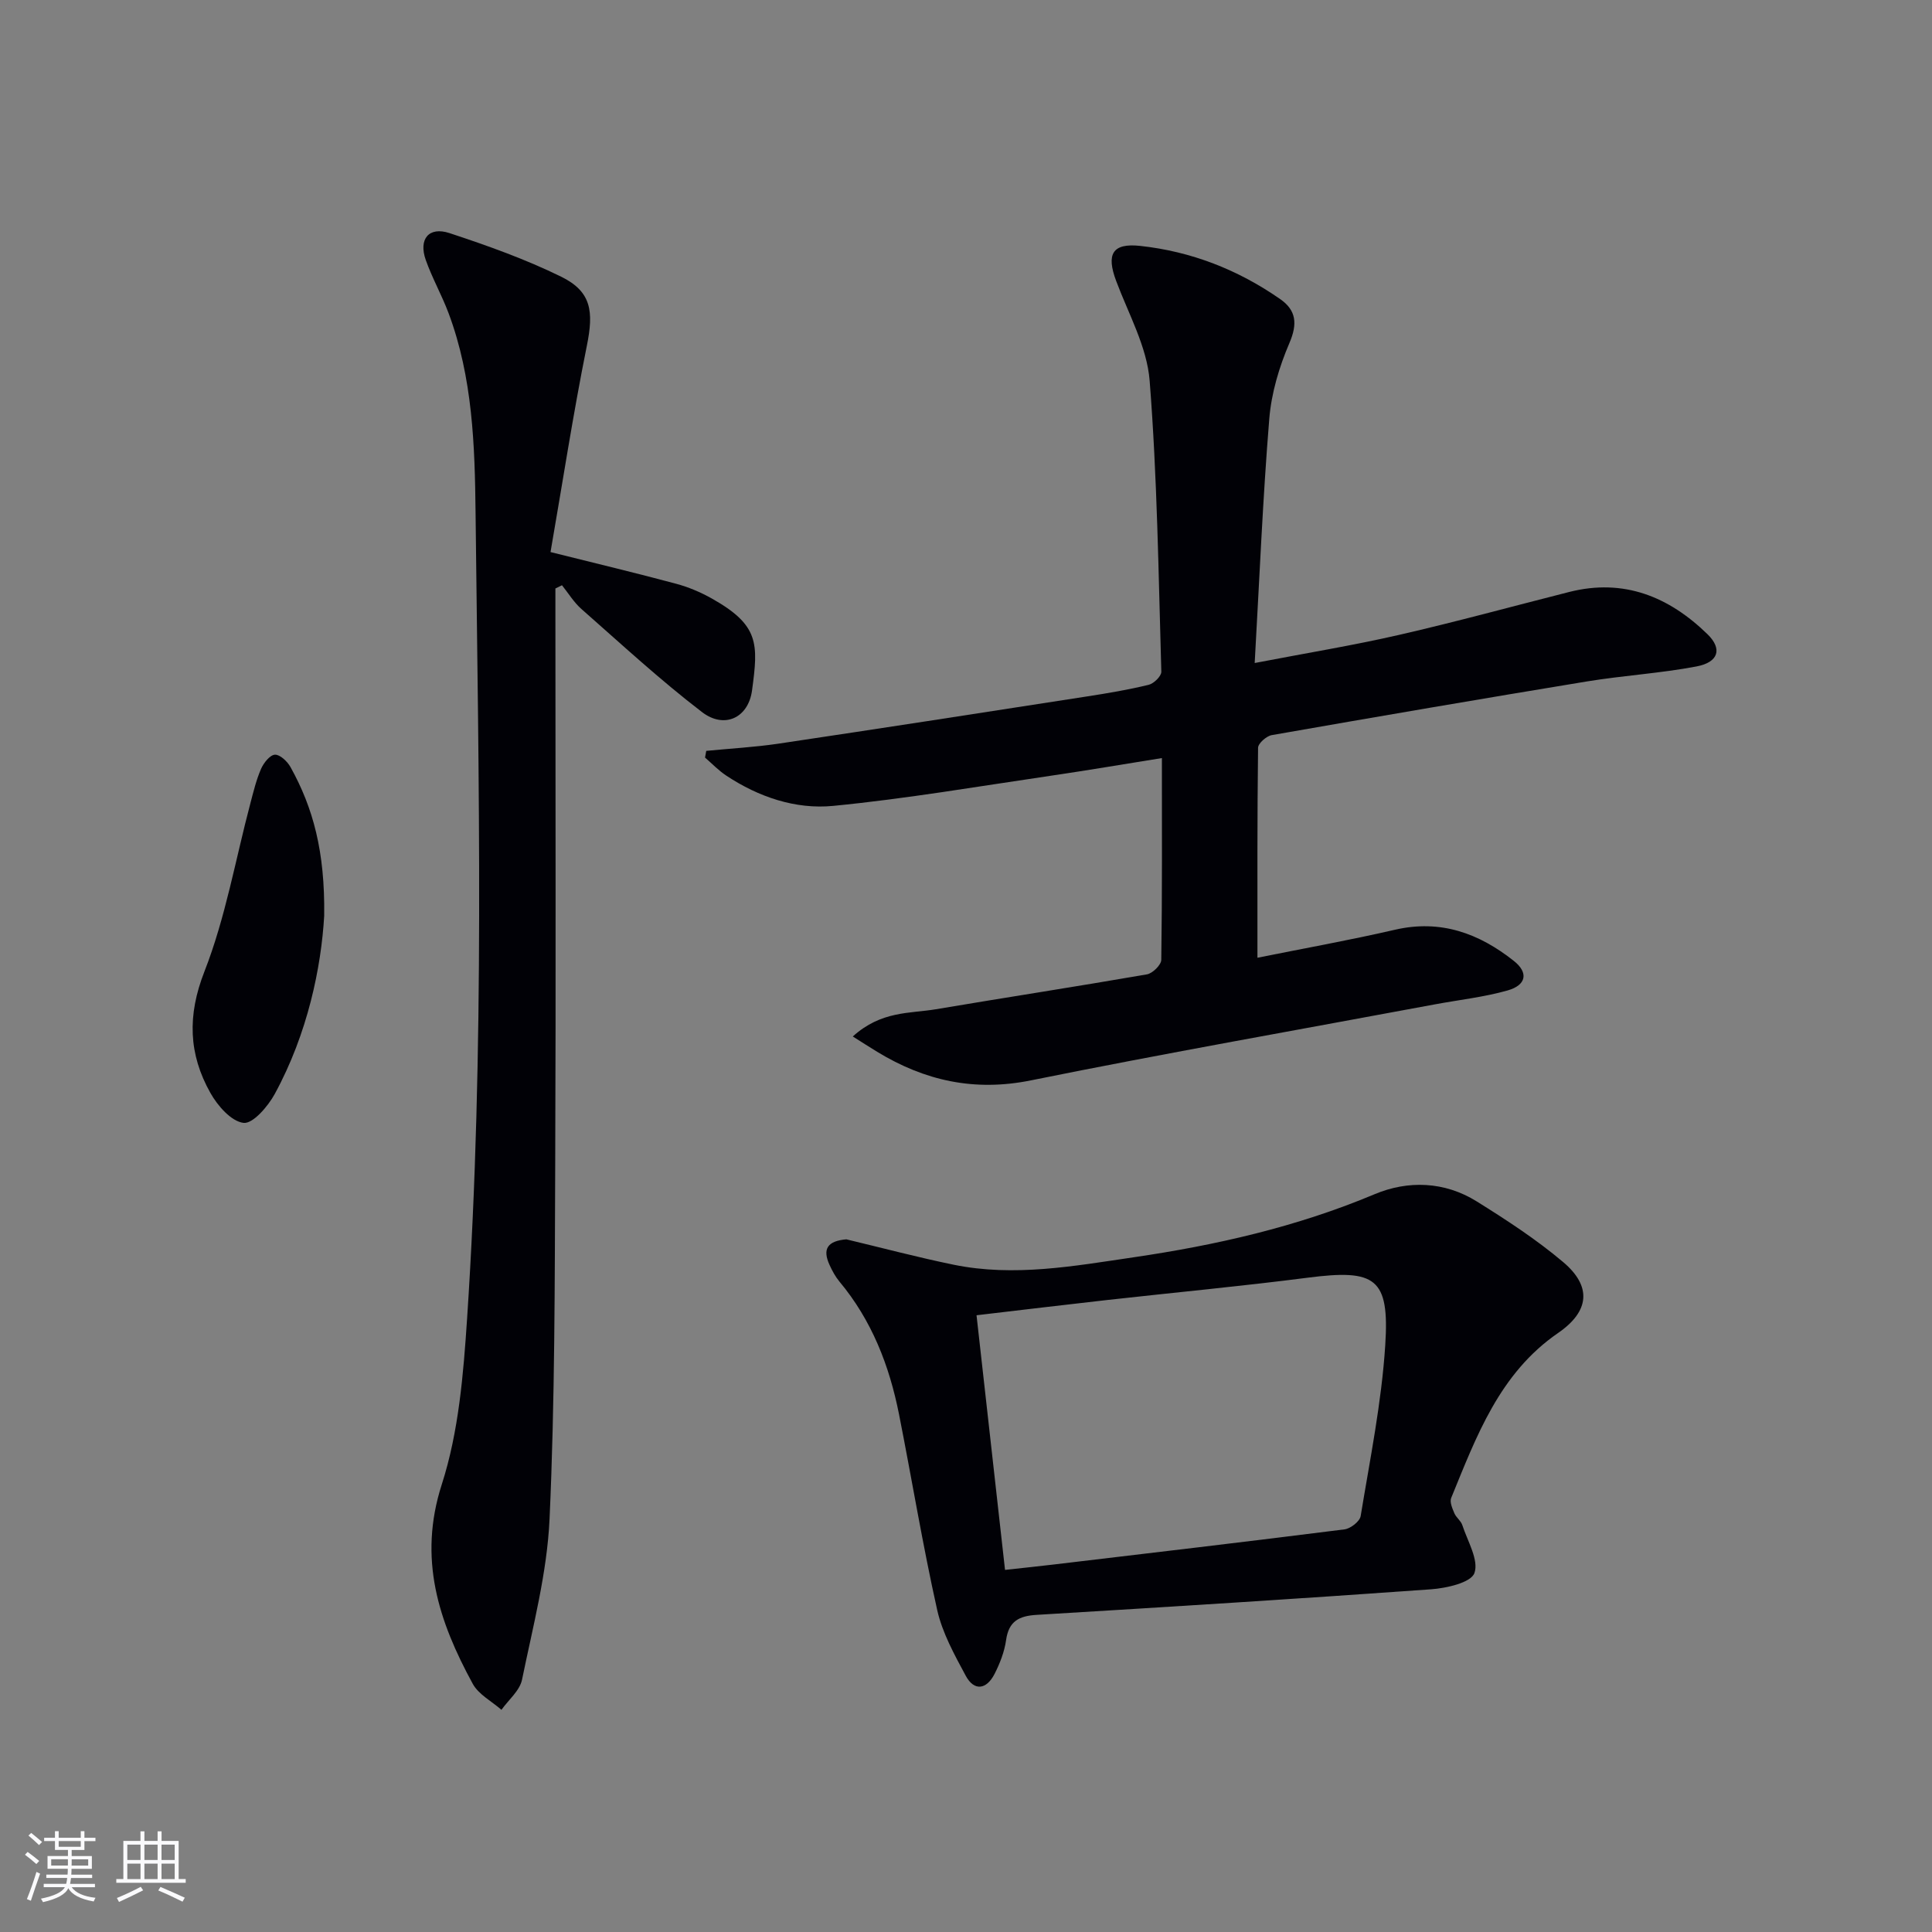 <svg enable-background="new 0 0 400 400" viewBox="0 0 400 400" xmlns="http://www.w3.org/2000/svg"><rect x="0" y="0" width="400" height="400" fill="#808080" stroke="none"/><g fill="#010106"><path d="m259.77 137.27c10.8-2.08 20.43-3.65 29.92-5.83 11.79-2.7 23.47-5.91 35.2-8.88 11.3-2.86 20.64.97 28.63 8.75 3.11 3.03 2.3 5.8-2.27 6.67-7.48 1.42-15.15 1.87-22.67 3.1-21.78 3.58-43.54 7.31-65.28 11.12-1.1.19-2.81 1.7-2.83 2.61-.18 14.25-.13 28.51-.13 43.48 9.11-1.84 18.85-3.58 28.49-5.8 9.45-2.18 17.4.75 24.61 6.47 3.04 2.41 2.6 4.99-1.3 6.1-4.91 1.39-10.06 1.95-15.1 2.89-27.88 5.2-55.81 10.11-83.6 15.73-11.7 2.37-21.98.08-31.84-5.92-1.55-.94-3.06-1.93-5.04-3.17 5.9-5.34 11.8-4.73 17.17-5.63 14.57-2.46 29.17-4.7 43.73-7.23 1.17-.2 2.95-1.95 2.97-3 .2-13.64.13-27.28.13-41.78-7.9 1.26-15.31 2.53-22.75 3.62-15.09 2.21-30.14 4.8-45.31 6.28-7.8.76-15.45-1.84-22.15-6.28-1.59-1.05-2.93-2.47-4.38-3.72.08-.46.16-.93.25-1.39 4.98-.49 9.99-.76 14.93-1.49 21.33-3.18 42.65-6.48 63.96-9.79 4.26-.66 8.53-1.38 12.72-2.4 1.07-.26 2.63-1.8 2.61-2.71-.59-20.1-.84-40.24-2.42-60.27-.56-7.02-4.38-13.81-6.93-20.63-2.07-5.52-.83-7.89 4.97-7.26 10.55 1.14 20.26 4.93 28.98 11.01 3.34 2.32 3.63 5.11 1.92 9.1-2.12 4.94-3.74 10.37-4.17 15.7-1.35 16.55-2.03 33.13-3.02 50.55z"/><path d="m113.98 114.3c9.65 2.41 17.86 4.37 26 6.56 2.54.68 5.05 1.74 7.35 3.03 9.87 5.54 9.69 9.33 8.37 19.06-.77 5.7-5.74 8.01-10.34 4.49-8.69-6.65-16.75-14.11-24.98-21.35-1.57-1.38-2.7-3.27-4.03-4.92-.45.22-.91.45-1.36.67v5.23c0 38 .12 75.99-.04 113.99-.1 24.48-.06 48.98-1.17 73.42-.51 11.16-3.44 22.24-5.7 33.28-.47 2.28-2.79 4.17-4.26 6.24-2.02-1.77-4.73-3.17-5.94-5.38-7.05-12.93-11.38-25.89-6.41-41.3 3.51-10.9 4.47-22.82 5.24-34.37 3.69-55.56 2.37-111.2 1.75-166.82-.15-13.91-.6-27.97-5.59-41.3-1.4-3.73-3.39-7.25-4.72-11-1.53-4.33.63-6.98 4.91-5.57 7.85 2.59 15.71 5.39 23.11 9.02 6.31 3.09 6.77 7.23 5.33 14.31-2.87 14.24-5.07 28.63-7.52 42.71z"/><path d="m175.22 256.59c7.41 1.77 14.78 3.73 22.24 5.26 12.48 2.55 24.85.28 37.17-1.53 17.12-2.51 33.88-6.31 49.96-13.07 6.92-2.91 14.5-2.66 21.15 1.49 6.19 3.86 12.36 7.88 17.91 12.57 5.97 5.05 5.43 10.2-1.05 14.66-12.15 8.35-16.92 21.4-22.15 34.17-.34.84.24 2.17.66 3.16.38.9 1.36 1.56 1.65 2.47 1.09 3.33 3.46 7.25 2.5 9.92-.72 1.99-5.79 3.13-9.01 3.36-27.19 1.95-54.41 3.65-81.62 5.29-3.65.22-5.78 1.3-6.33 5.22-.34 2.41-1.28 4.84-2.4 7.03-1.64 3.19-4.19 3.65-5.97.33-2.34-4.35-4.84-8.87-5.9-13.61-3-13.42-5.23-27.01-7.9-40.51-2-10.08-5.65-19.46-12.33-27.46-.84-1.01-1.49-2.22-2.04-3.42-1.55-3.37-.41-4.99 3.46-5.33zm32.86 68.44c3.82-.42 6.92-.74 10.03-1.11 20.09-2.39 40.18-4.74 60.25-7.28 1.26-.16 3.17-1.65 3.35-2.75 1.93-11.76 4.33-23.52 5.09-35.38.91-13.95-2.03-15.78-16.03-13.98-13.81 1.78-27.68 3.07-41.52 4.62-8.98 1.01-17.96 2.09-27.07 3.16 1.99 17.8 3.91 34.92 5.9 52.72z"/><path d="m67.12 189.62c-.61 10.56-3.38 24.31-10.25 36.9-1.4 2.56-4.52 6.19-6.45 5.96-2.54-.3-5.37-3.54-6.86-6.2-4.52-8.04-4.81-16.02-1.23-25.15 4.36-11.15 6.43-23.21 9.52-34.86.63-2.39 1.22-4.84 2.2-7.09.54-1.23 1.84-2.88 2.87-2.93 1.05-.05 2.58 1.4 3.23 2.57 4.67 8.42 7.15 17.45 6.97 30.8z"/></g><path d="m5.17 384 .55-.58c.85.61 1.65 1.24 2.4 1.87l-.59.64c-.83-.73-1.62-1.38-2.36-1.93m1.22 9.53-.82-.34c.71-1.76 1.37-3.64 1.98-5.63.24.13.5.25.76.36-.6 1.67-1.24 3.54-1.92 5.61m-.5-13.5.57-.54c.56.44 1.31 1.06 2.26 1.87l-.64.64c-.68-.66-1.41-1.32-2.19-1.97m3.25.46h2.24v-1.36h.77v1.36h4.57v-1.36h.76v1.36h2.28v.69h-2.28v1.84h-2.64v1.26h4.18v2.64h-4.21c0 .45-.02.86-.05 1.21h4.32v.69h-4.38c-.04.34-.1.75-.19 1.22h5.15v.69h-4.82c.87 1.19 2.51 1.92 4.93 2.19-.17.32-.3.57-.37.76-2.77-.49-4.52-1.41-5.26-2.76-.56 1.26-2.3 2.23-5.24 2.9-.12-.24-.26-.48-.43-.72 2.73-.55 4.38-1.34 4.96-2.38h-4.38v-.69h4.65c.1-.38.17-.79.21-1.22h-4.32v-.69h4.4c.03-.34.05-.75.05-1.21h-4.2v-2.64h4.23v-1.26h-2.69v-1.84h-2.24zm1.46 4.46v1.29h3.45c.01-.4.02-.57.01-.53v-.32-.45h-3.46zm1.55-2.59h4.57v-1.19h-4.57zm6.11 2.59h-3.42v.77c-.01.19-.01.37-.02.53h3.44z" fill="#fafafc"/><path d="m32.63 379.16h.82v1.98h3.54v7.89h1.46v.78h-14.37v-.78h1.46v-7.89h3.54v-1.98h.82v1.98h2.73zm-3.49 11.48.5.73c-1.61.82-3.28 1.63-5 2.41-.13-.27-.28-.55-.44-.82 1.75-.72 3.4-1.49 4.94-2.32m-2.78-5.55h2.73v-3.18h-2.73zm0 3.95h2.73v-3.2h-2.73zm3.54-3.95h2.73v-3.18h-2.73zm0 3.95h2.73v-3.2h-2.73zm7.89 4.68c-1.84-.92-3.51-1.7-5.02-2.32l.45-.73c1.89.8 3.57 1.55 5.04 2.23zm-1.62-11.81h-2.73v3.18h2.73zm-2.73 7.13h2.73v-3.2h-2.73z" fill="#fafafc"/></svg>
